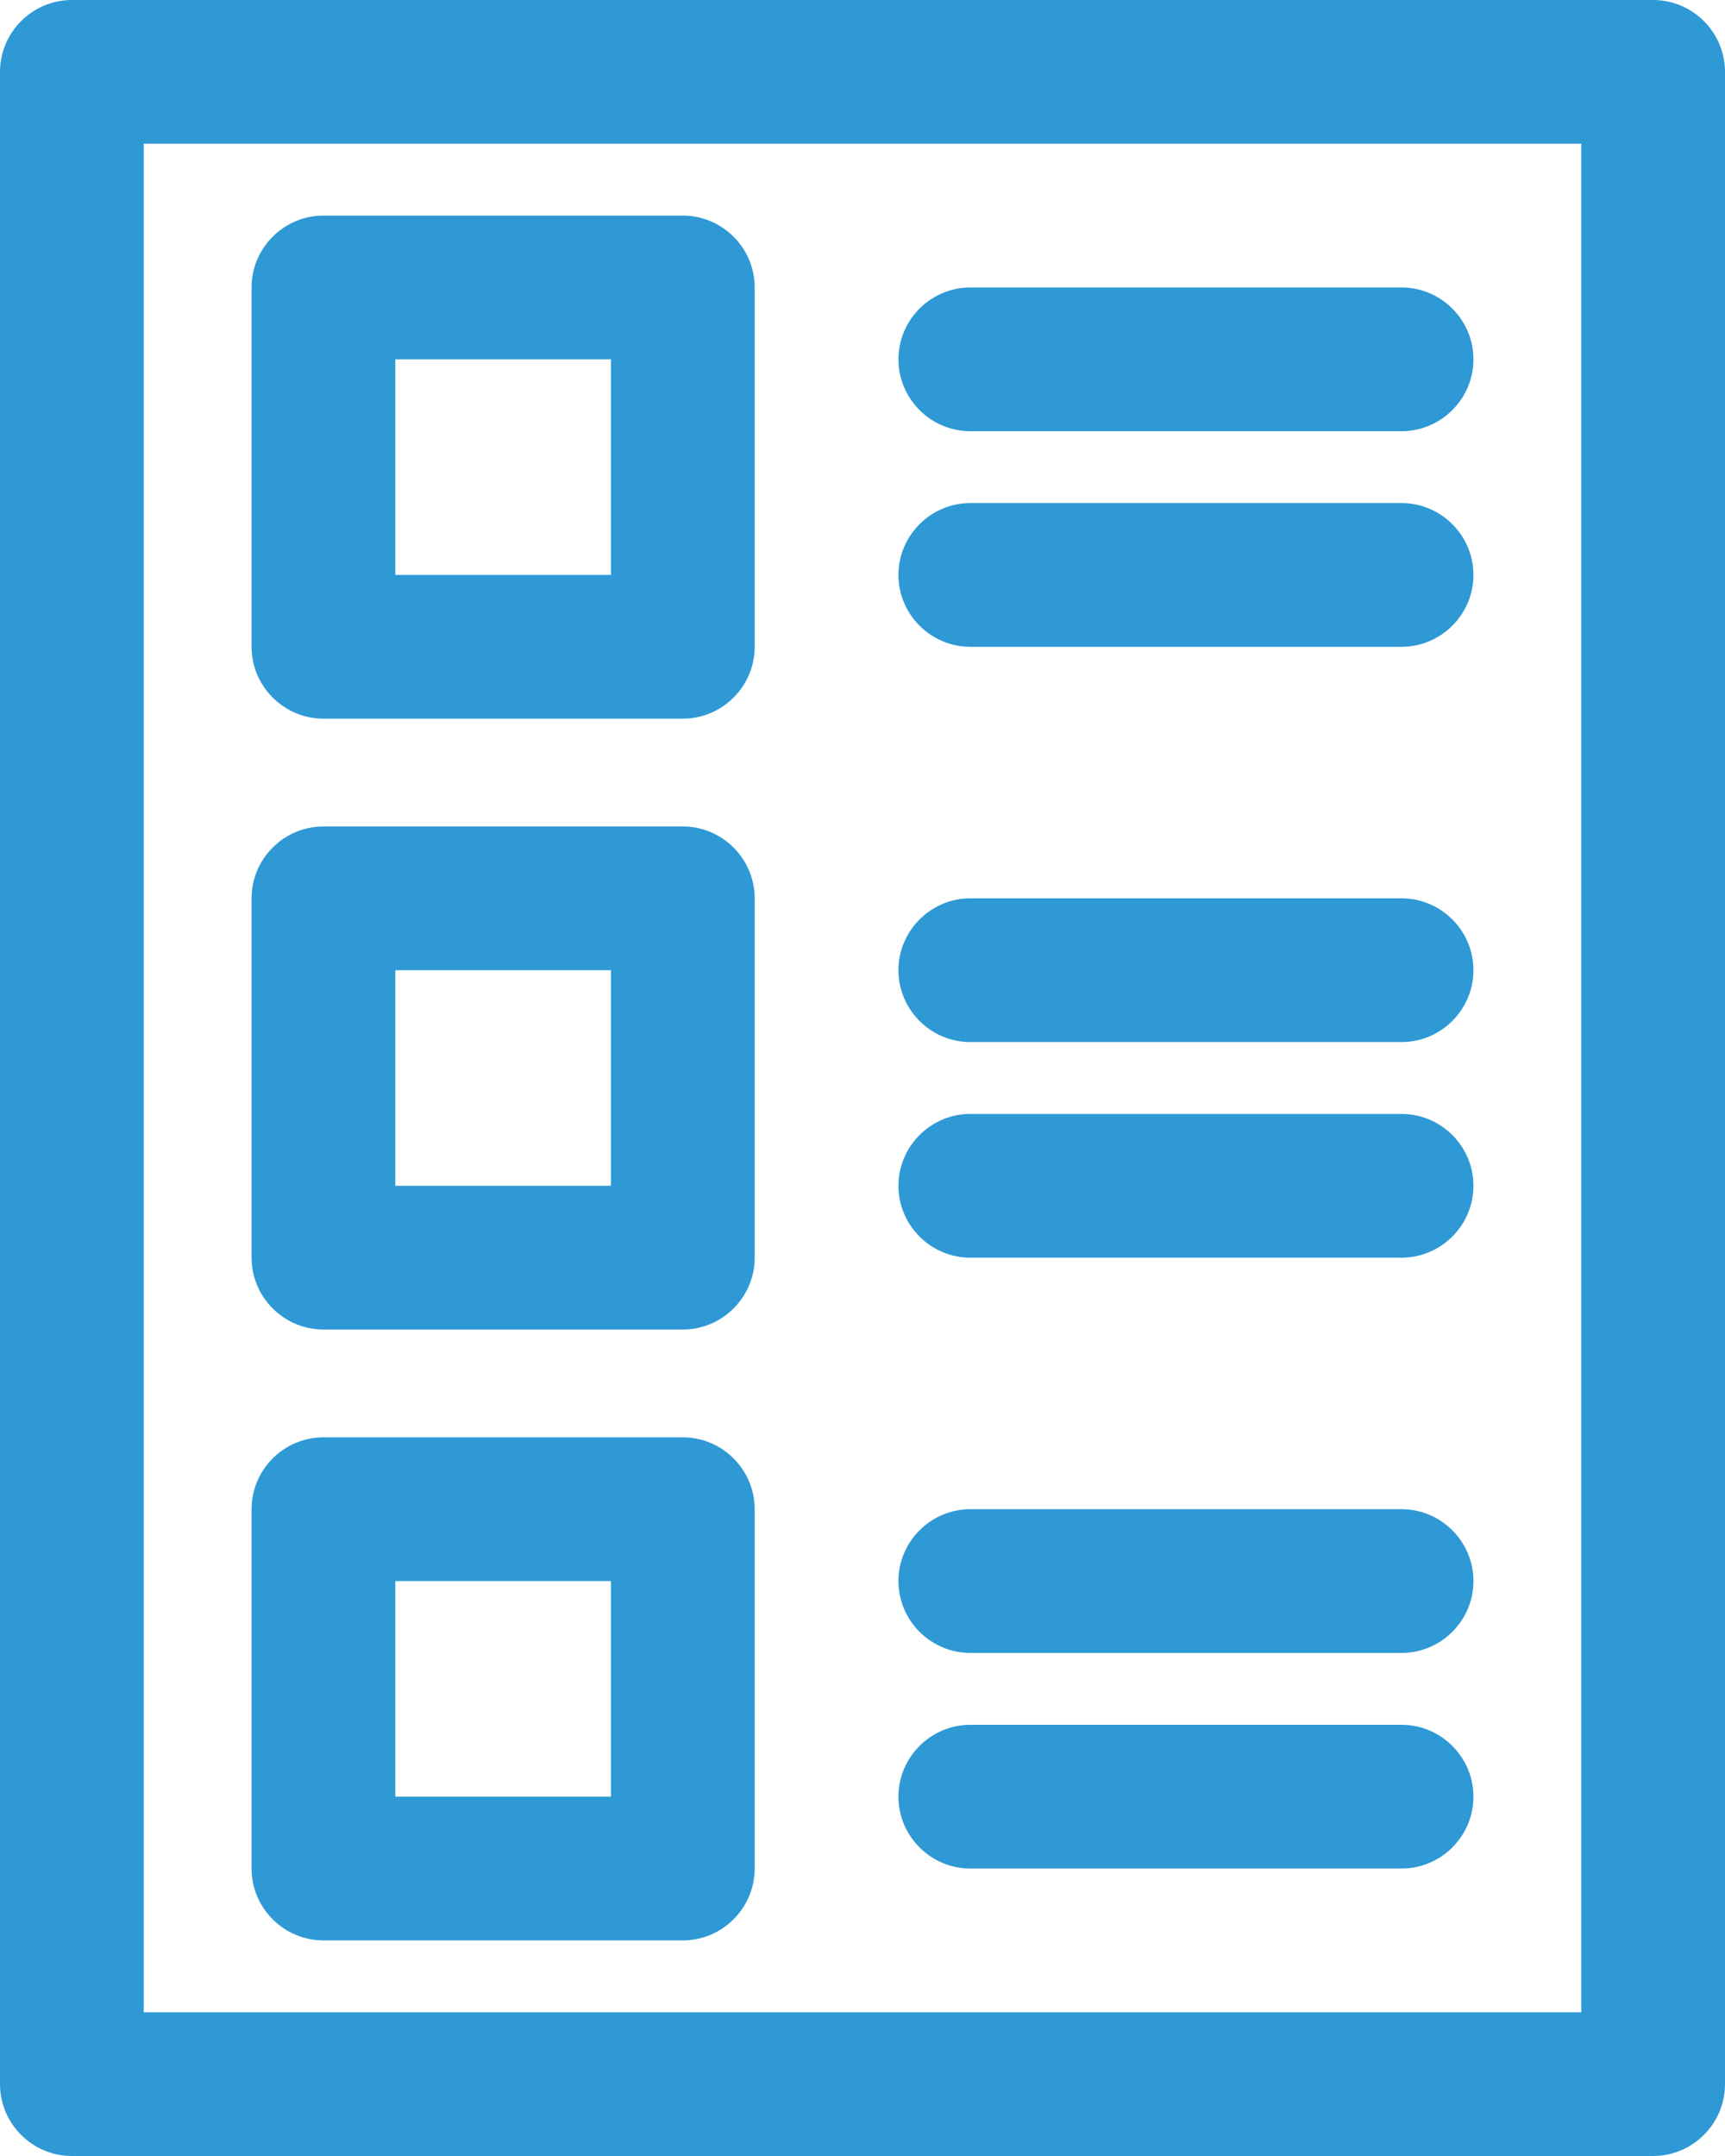 <?xml version="1.0" encoding="UTF-8"?>
<svg id="Layer_1" data-name="Layer 1" xmlns="http://www.w3.org/2000/svg" viewBox="0 0 24 30">
  <path d="M23,0H1C.45,0,0,.45,0,1v28c0,.55.45,1,1,1h22c.55,0,1-.45,1-1V1c0-.55-.45-1-1-1ZM22,28H2V2h20v26Z" fill="#2e99d5"/>
  <path d="M4.5,10h5c.55,0,1-.45,1-1v-5c0-.55-.45-1-1-1h-5c-.55,0-1,.45-1,1v5c0,.55.45,1,1,1ZM5.5,5h3v3h-3v-3Z" fill="#2e99d5"/>
  <path d="M13.5,6h6c.55,0,1-.45,1-1s-.45-1-1-1h-6c-.55,0-1,.45-1,1s.45,1,1,1Z" fill="#2e99d5"/>
  <path d="M13.5,9h6c.55,0,1-.45,1-1s-.45-1-1-1h-6c-.55,0-1,.45-1,1s.45,1,1,1Z" fill="#2e99d5"/>
  <path d="M4.5,18.5h5c.55,0,1-.45,1-1v-5c0-.55-.45-1-1-1h-5c-.55,0-1,.45-1,1v5c0,.55.45,1,1,1ZM5.5,13.5h3v3h-3v-3Z" fill="#2e99d5"/>
  <path d="M13.5,14.5h6c.55,0,1-.45,1-1s-.45-1-1-1h-6c-.55,0-1,.45-1,1s.45,1,1,1Z" fill="#2e99d5"/>
  <path d="M13.5,17.5h6c.55,0,1-.45,1-1s-.45-1-1-1h-6c-.55,0-1,.45-1,1s.45,1,1,1Z" fill="#2e99d5"/>
  <path d="M4.5,27h5c.55,0,1-.45,1-1v-5c0-.55-.45-1-1-1h-5c-.55,0-1,.45-1,1v5c0,.55.45,1,1,1ZM5.5,22h3v3h-3v-3Z" fill="#2e99d5"/>
  <path d="M13.5,23h6c.55,0,1-.45,1-1s-.45-1-1-1h-6c-.55,0-1,.45-1,1s.45,1,1,1Z" fill="#2e99d5"/>
  <path d="M13.5,26h6c.55,0,1-.45,1-1s-.45-1-1-1h-6c-.55,0-1,.45-1,1s.45,1,1,1Z" fill="#2e99d5"/>
</svg>